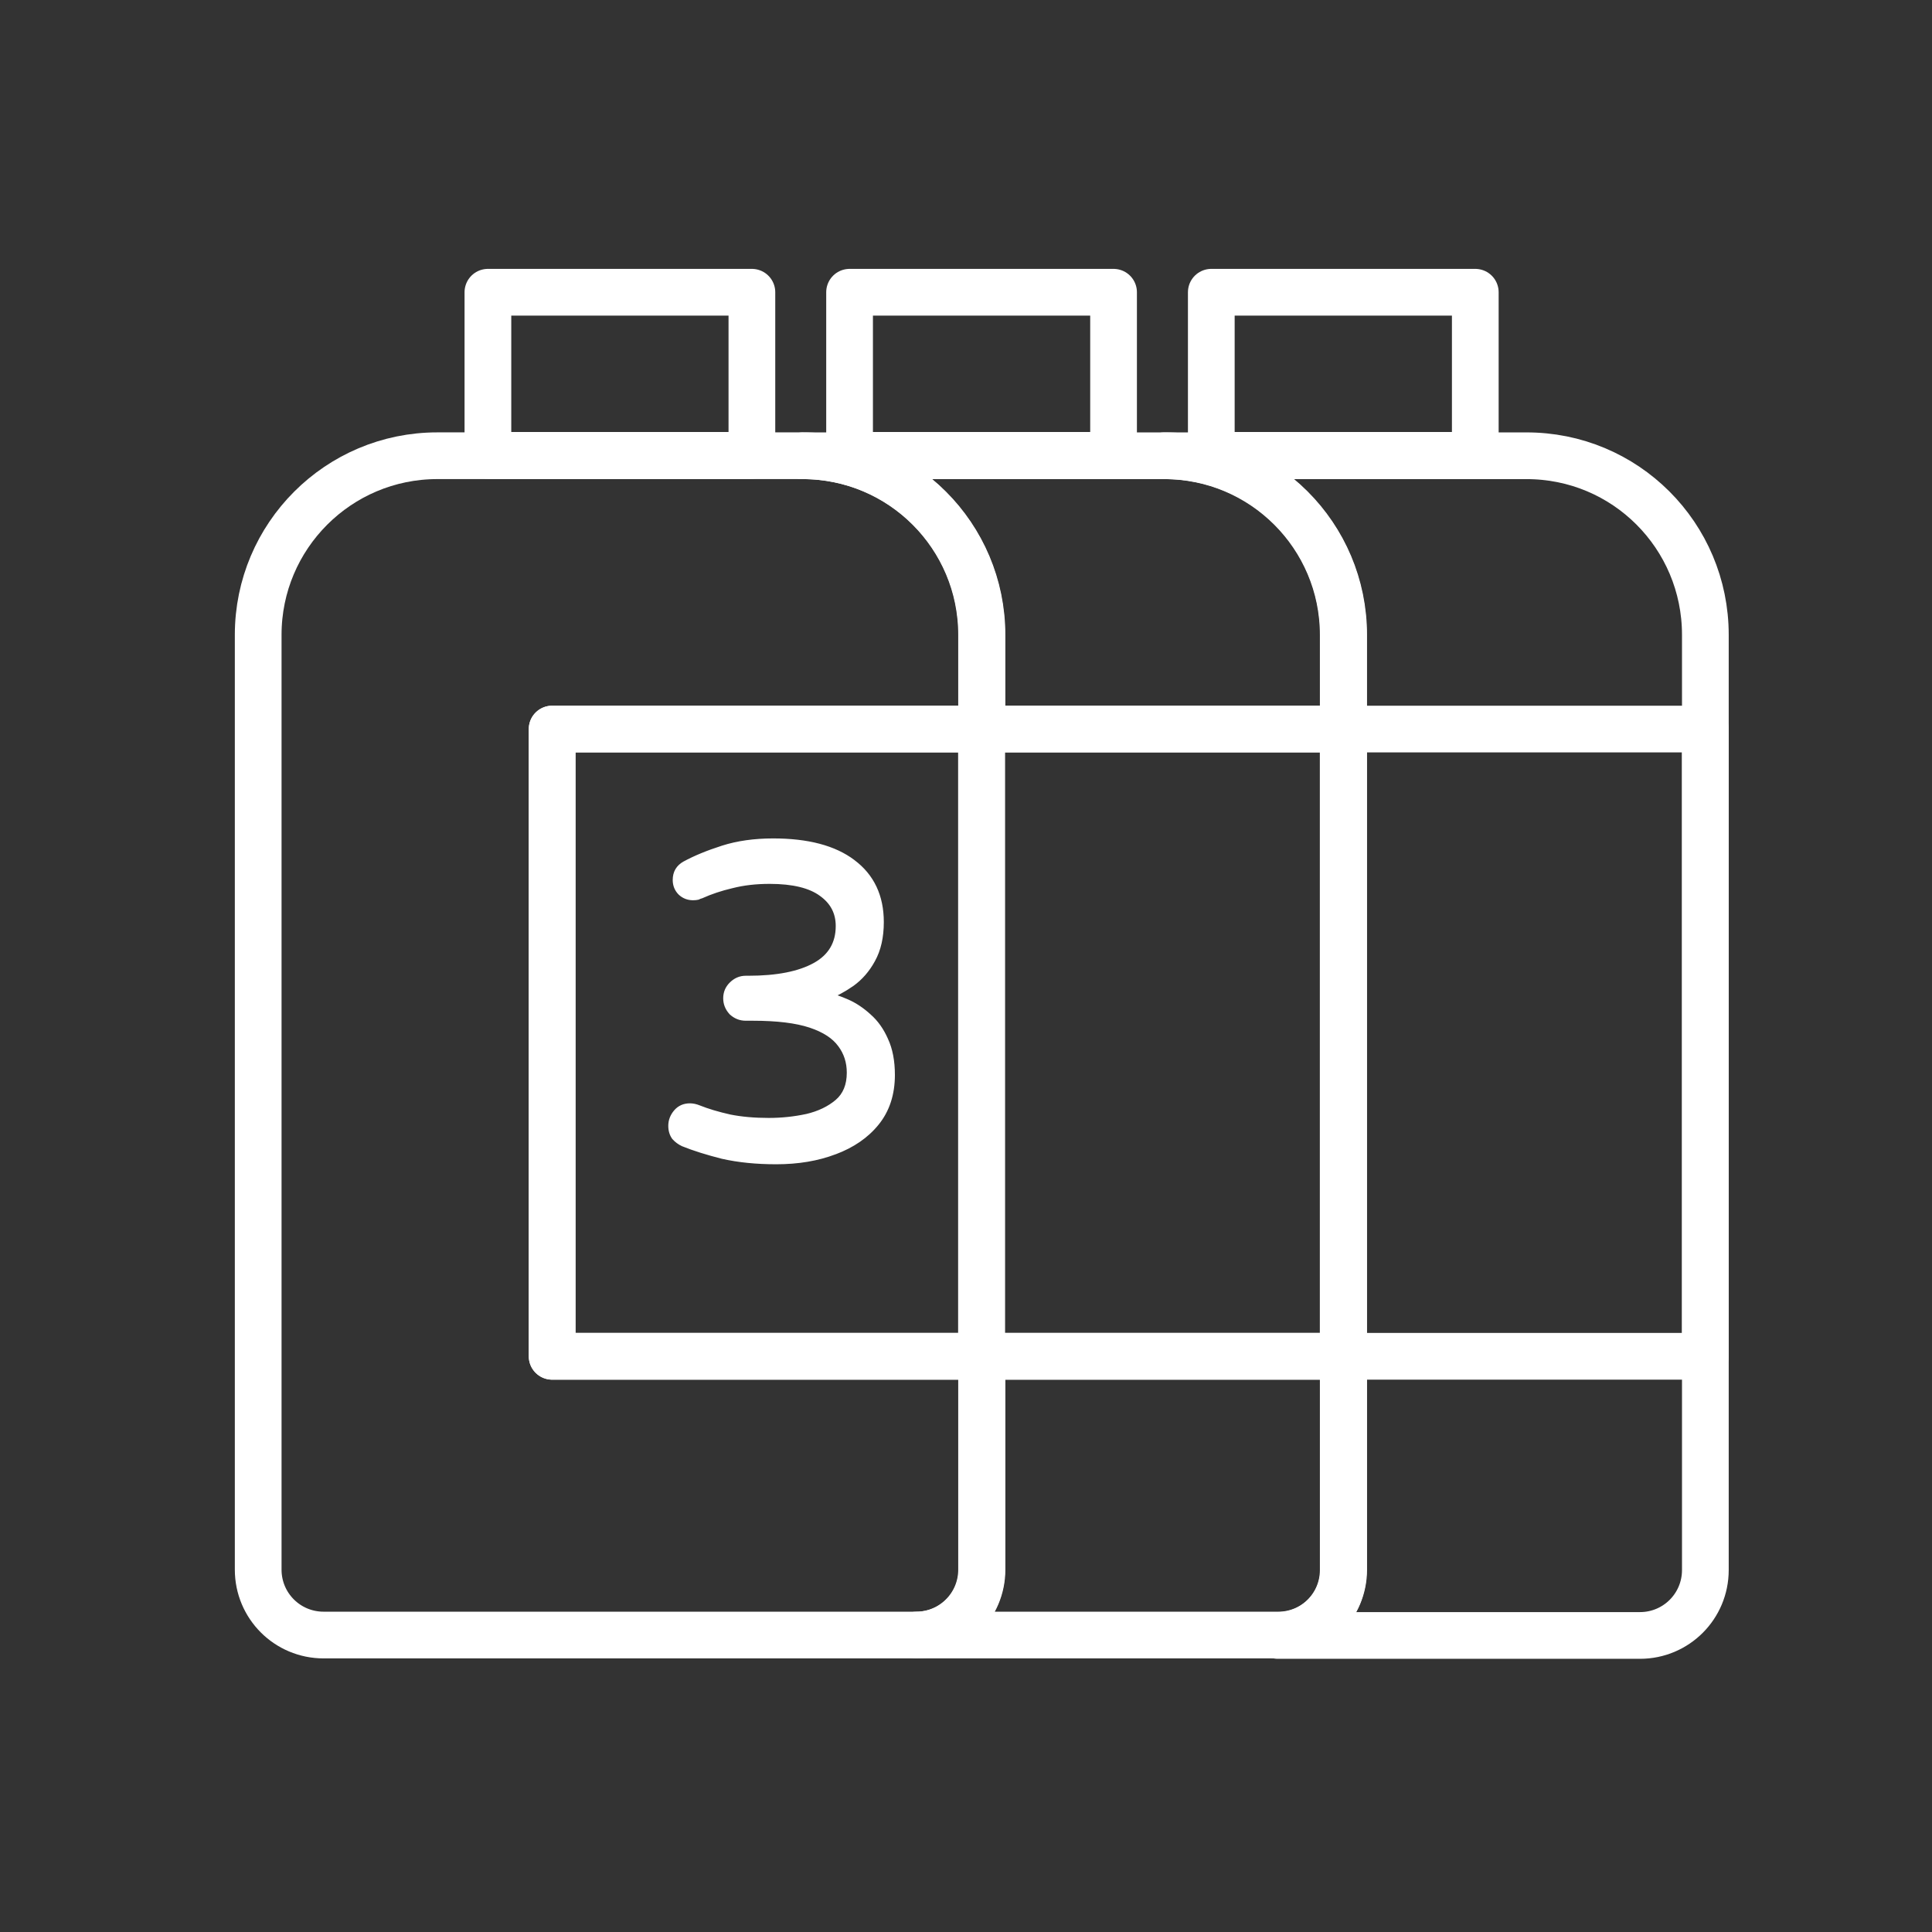 <svg xmlns="http://www.w3.org/2000/svg" fill="none" viewBox="0 0 61 61" height="61" width="61">
<rect x="0" y="0" width="61" height="61" fill="#333333" stroke="none"/>
<path fill="white" d="M24.509 36.637C23.885 36.637 23.325 36.581 22.831 36.469C22.346 36.348 21.931 36.218 21.586 36.078C21.484 36.031 21.395 35.966 21.321 35.882C21.255 35.789 21.223 35.677 21.223 35.546C21.223 35.397 21.274 35.262 21.377 35.141C21.479 35.019 21.614 34.959 21.782 34.959C21.866 34.959 21.955 34.977 22.048 35.015C22.328 35.127 22.654 35.224 23.027 35.309C23.4 35.383 23.815 35.42 24.272 35.42C24.682 35.42 25.083 35.378 25.475 35.294C25.875 35.201 26.206 35.043 26.468 34.819C26.729 34.595 26.859 34.278 26.859 33.868C26.859 33.523 26.761 33.22 26.566 32.959C26.37 32.688 26.048 32.478 25.601 32.329C25.153 32.18 24.542 32.105 23.768 32.105H23.544C23.386 32.105 23.246 32.05 23.125 31.938C23.013 31.817 22.957 31.677 22.957 31.518C22.957 31.36 23.013 31.224 23.125 31.113C23.246 30.991 23.386 30.931 23.544 30.931H23.628C24.542 30.931 25.251 30.791 25.754 30.511C26.258 30.231 26.51 29.807 26.51 29.238C26.51 28.8 26.328 28.45 25.964 28.189C25.601 27.919 25.046 27.784 24.3 27.784C23.861 27.784 23.46 27.83 23.097 27.924C22.742 28.008 22.421 28.115 22.132 28.245C22.095 28.255 22.057 28.269 22.02 28.287C21.983 28.297 21.936 28.301 21.88 28.301C21.74 28.301 21.619 28.255 21.516 28.161C21.414 28.059 21.363 27.933 21.363 27.784C21.363 27.569 21.456 27.411 21.642 27.308C21.969 27.131 22.365 26.968 22.831 26.819C23.297 26.669 23.824 26.595 24.412 26.595C25.493 26.595 26.323 26.814 26.901 27.252C27.489 27.69 27.782 28.311 27.782 29.112C27.782 29.579 27.694 29.97 27.517 30.287C27.349 30.595 27.134 30.842 26.873 31.029C26.622 31.206 26.36 31.346 26.09 31.448C26.286 31.495 26.5 31.569 26.733 31.672C26.966 31.774 27.19 31.924 27.405 32.12C27.619 32.306 27.792 32.548 27.922 32.847C28.062 33.145 28.132 33.509 28.132 33.938C28.132 34.535 27.969 35.033 27.642 35.434C27.326 35.826 26.892 36.124 26.342 36.33C25.801 36.535 25.19 36.637 24.509 36.637Z"></path>
<path fill="white" d="M22.831 36.469L22.801 36.589L22.804 36.589L22.831 36.469ZM21.586 36.078L21.535 36.19L21.54 36.192L21.586 36.078ZM21.321 35.882L21.22 35.952L21.224 35.958L21.229 35.964L21.321 35.882ZM21.377 35.141L21.47 35.22L21.47 35.22L21.377 35.141ZM22.048 35.015L22.093 34.901L22.093 34.901L22.048 35.015ZM23.027 35.309L23 35.428L23.003 35.429L23.027 35.309ZM25.475 35.294L25.5 35.415L25.502 35.414L25.475 35.294ZM26.566 32.959L26.466 33.031L26.467 33.032L26.566 32.959ZM23.125 31.938L23.034 32.021L23.041 32.028L23.125 31.938ZM23.125 31.113L23.212 31.199L23.212 31.199L23.125 31.113ZM25.964 28.189L25.891 28.288L25.892 28.289L25.964 28.189ZM23.097 27.924L23.125 28.043L23.127 28.043L23.097 27.924ZM22.132 28.245L22.162 28.364L22.172 28.362L22.182 28.357L22.132 28.245ZM22.02 28.287L22.05 28.407L22.063 28.403L22.075 28.397L22.02 28.287ZM21.516 28.161L21.429 28.248L21.434 28.252L21.516 28.161ZM21.642 27.308L21.584 27.2L21.583 27.2L21.642 27.308ZM22.831 26.819L22.869 26.936L22.869 26.936L22.831 26.819ZM26.901 27.252L26.827 27.35L26.828 27.351L26.901 27.252ZM27.517 30.287L27.409 30.227L27.409 30.228L27.517 30.287ZM26.873 31.029L26.944 31.129L26.945 31.129L26.873 31.029ZM26.09 31.448L26.046 31.333L25.672 31.475L26.061 31.568L26.09 31.448ZM26.733 31.672L26.783 31.559L26.783 31.559L26.733 31.672ZM27.405 32.12L27.322 32.21L27.324 32.212L27.405 32.12ZM27.922 32.847L27.81 32.896L27.811 32.899L27.922 32.847ZM27.642 35.434L27.547 35.357L27.547 35.357L27.642 35.434ZM26.342 36.33L26.299 36.214L26.298 36.215L26.342 36.33ZM24.509 36.514C23.892 36.514 23.342 36.459 22.858 36.349L22.804 36.589C23.309 36.703 23.878 36.76 24.509 36.76V36.514ZM22.861 36.35C22.38 36.23 21.971 36.101 21.633 35.964L21.54 36.192C21.892 36.334 22.313 36.466 22.801 36.589L22.861 36.35ZM21.637 35.966C21.55 35.926 21.476 35.871 21.413 35.8L21.229 35.964C21.315 36.06 21.417 36.136 21.535 36.19L21.637 35.966ZM21.421 35.811C21.372 35.742 21.346 35.655 21.346 35.546H21.1C21.1 35.698 21.138 35.836 21.22 35.952L21.421 35.811ZM21.346 35.546C21.346 35.428 21.385 35.321 21.47 35.22L21.283 35.061C21.163 35.203 21.1 35.366 21.1 35.546H21.346ZM21.47 35.22C21.548 35.128 21.648 35.082 21.782 35.082V34.836C21.581 34.836 21.41 34.911 21.283 35.061L21.47 35.22ZM21.782 35.082C21.848 35.082 21.921 35.096 22.002 35.129L22.093 34.901C21.989 34.859 21.884 34.836 21.782 34.836V35.082ZM22.002 35.129C22.289 35.244 22.622 35.343 23 35.428L23.054 35.188C22.686 35.106 22.366 35.01 22.093 34.901L22.002 35.129ZM23.003 35.429C23.385 35.505 23.808 35.543 24.272 35.543V35.297C23.821 35.297 23.415 35.261 23.051 35.188L23.003 35.429ZM24.272 35.543C24.691 35.543 25.1 35.5 25.5 35.415L25.449 35.174C25.066 35.256 24.674 35.297 24.272 35.297V35.543ZM25.502 35.414C25.919 35.317 26.269 35.151 26.548 34.912L26.388 34.726C26.144 34.934 25.832 35.085 25.447 35.175L25.502 35.414ZM26.548 34.912C26.841 34.661 26.982 34.306 26.982 33.868H26.736C26.736 34.25 26.616 34.53 26.388 34.726L26.548 34.912ZM26.982 33.868C26.982 33.498 26.877 33.169 26.664 32.885L26.467 33.032C26.646 33.271 26.736 33.548 26.736 33.868H26.982ZM26.665 32.887C26.449 32.588 26.102 32.367 25.639 32.213L25.562 32.446C25.994 32.59 26.29 32.788 26.466 33.031L26.665 32.887ZM25.639 32.213C25.174 32.057 24.548 31.983 23.768 31.983V32.228C24.536 32.228 25.132 32.303 25.562 32.446L25.639 32.213ZM23.768 31.983H23.544V32.228H23.768V31.983ZM23.544 31.983C23.418 31.983 23.308 31.939 23.208 31.847L23.041 32.028C23.184 32.16 23.354 32.228 23.544 32.228V31.983ZM23.215 31.854C23.123 31.755 23.08 31.644 23.08 31.518H22.834C22.834 31.709 22.903 31.878 23.035 32.021L23.215 31.854ZM23.08 31.518C23.08 31.392 23.123 31.288 23.212 31.199L23.038 31.026C22.903 31.161 22.834 31.327 22.834 31.518H23.08ZM23.212 31.199C23.312 31.099 23.421 31.054 23.544 31.054V30.808C23.351 30.808 23.18 30.883 23.038 31.026L23.212 31.199ZM23.544 31.054H23.628V30.808H23.544V31.054ZM23.628 31.054C24.552 31.054 25.285 30.913 25.814 30.619L25.695 30.404C25.217 30.669 24.532 30.808 23.628 30.808V31.054ZM25.814 30.619C26.082 30.47 26.288 30.28 26.427 30.046C26.565 29.812 26.633 29.541 26.633 29.238H26.387C26.387 29.504 26.328 29.73 26.215 29.92C26.102 30.111 25.931 30.273 25.695 30.404L25.814 30.619ZM26.633 29.238C26.633 28.759 26.431 28.373 26.036 28.089L25.892 28.289C26.225 28.528 26.387 28.841 26.387 29.238H26.633ZM26.038 28.091C25.643 27.797 25.056 27.661 24.3 27.661V27.907C25.035 27.907 25.558 28.041 25.891 28.288L26.038 28.091ZM24.3 27.661C23.853 27.661 23.442 27.708 23.066 27.805L23.127 28.043C23.48 27.952 23.87 27.907 24.3 27.907V27.661ZM23.069 27.804C22.708 27.889 22.378 27.999 22.081 28.133L22.182 28.357C22.463 28.23 22.777 28.125 23.125 28.043L23.069 27.804ZM22.102 28.126C22.055 28.138 22.01 28.155 21.965 28.177L22.075 28.397C22.105 28.382 22.134 28.372 22.162 28.364L22.102 28.126ZM21.99 28.168C21.966 28.174 21.93 28.178 21.88 28.178V28.424C21.942 28.424 21.999 28.419 22.05 28.407L21.99 28.168ZM21.88 28.178C21.77 28.178 21.679 28.143 21.599 28.07L21.434 28.252C21.559 28.366 21.71 28.424 21.88 28.424V28.178ZM21.603 28.074C21.524 27.996 21.485 27.901 21.485 27.784H21.24C21.24 27.964 21.303 28.122 21.43 28.248L21.603 28.074ZM21.485 27.784C21.485 27.695 21.505 27.624 21.538 27.566C21.572 27.509 21.625 27.458 21.701 27.416L21.583 27.2C21.474 27.261 21.386 27.34 21.326 27.442C21.267 27.543 21.24 27.658 21.24 27.784H21.485ZM21.701 27.416C22.019 27.244 22.407 27.083 22.869 26.936L22.794 26.701C22.322 26.852 21.919 27.018 21.584 27.2L21.701 27.416ZM22.869 26.936C23.321 26.791 23.834 26.718 24.412 26.718V26.472C23.814 26.472 23.274 26.548 22.794 26.701L22.869 26.936ZM24.412 26.718C25.479 26.718 26.278 26.934 26.827 27.35L26.976 27.154C26.368 26.694 25.508 26.472 24.412 26.472V26.718ZM26.828 27.351C27.381 27.763 27.659 28.345 27.659 29.112H27.905C27.905 28.276 27.596 27.617 26.975 27.154L26.828 27.351ZM27.659 29.112C27.659 29.564 27.574 29.933 27.409 30.227L27.624 30.347C27.814 30.007 27.905 29.594 27.905 29.112H27.659ZM27.409 30.228C27.249 30.521 27.046 30.754 26.802 30.928L26.945 31.129C27.222 30.93 27.449 30.669 27.625 30.346L27.409 30.228ZM26.802 30.928C26.559 31.1 26.307 31.235 26.046 31.333L26.134 31.563C26.414 31.457 26.684 31.312 26.944 31.129L26.802 30.928ZM26.061 31.568C26.248 31.612 26.456 31.684 26.684 31.785L26.783 31.559C26.545 31.455 26.323 31.377 26.119 31.329L26.061 31.568ZM26.684 31.785C26.903 31.881 27.116 32.022 27.322 32.21L27.488 32.029C27.265 31.825 27.03 31.668 26.783 31.559L26.684 31.785ZM27.324 32.212C27.523 32.385 27.685 32.612 27.81 32.896L28.035 32.797C27.898 32.485 27.715 32.227 27.485 32.027L27.324 32.212ZM27.811 32.899C27.941 33.177 28.009 33.522 28.009 33.938H28.255C28.255 33.496 28.183 33.114 28.034 32.795L27.811 32.899ZM28.009 33.938C28.009 34.511 27.853 34.981 27.547 35.357L27.738 35.512C28.085 35.086 28.255 34.558 28.255 33.938H28.009ZM27.547 35.357C27.246 35.729 26.832 36.016 26.299 36.214L26.385 36.445C26.952 36.233 27.405 35.923 27.738 35.512L27.547 35.357ZM26.298 36.215C25.773 36.413 25.178 36.514 24.509 36.514V36.76C25.203 36.76 25.828 36.656 26.385 36.444L26.298 36.215Z"></path>
<path stroke-linejoin="round" stroke-linecap="round" stroke-miterlimit="10" stroke-width="1.475" stroke="white" d="M17.433 23.019V42.823H30.992V49.559C30.992 50.702 30.07 51.624 28.927 51.624H10.217C9.074 51.624 8.152 50.702 8.152 49.559V20.044C8.152 16.922 10.685 14.389 13.807 14.389H25.338C28.46 14.389 30.992 16.922 30.992 20.044V23.019H17.433Z"></path>
<path stroke-linejoin="round" stroke-linecap="round" stroke-miterlimit="10" stroke-width="1.475" stroke="white" d="M23.74 9.227H15.405V14.377H23.74V9.227Z"></path>
<path stroke-linejoin="round" stroke-linecap="round" stroke-miterlimit="10" stroke-width="1.475" stroke="white" d="M35.159 9.227H26.824V14.377H35.159V9.227Z"></path>
<path stroke-linejoin="round" stroke-linecap="round" stroke-miterlimit="10" stroke-width="1.475" stroke="white" d="M46.58 9.227H38.245V14.377H46.58V9.227Z"></path>
<path stroke-linejoin="round" stroke-linecap="round" stroke-miterlimit="10" stroke-width="1.475" stroke="white" d="M30.991 23.019H17.433V42.823H30.991V23.019Z"></path>
<path stroke-linejoin="round" stroke-linecap="round" stroke-miterlimit="10" stroke-width="1.475" stroke="white" d="M42.424 20.044V23.019H31.004V20.044C31.004 16.922 28.472 14.39 25.35 14.39H36.77C39.88 14.377 42.424 16.91 42.424 20.044Z"></path>
<path stroke-linejoin="round" stroke-linecap="round" stroke-miterlimit="10" stroke-width="1.475" stroke="white" d="M42.425 42.823V49.559C42.425 50.702 41.503 51.624 40.359 51.624H28.939C30.083 51.624 31.005 50.702 31.005 49.559V42.823H42.425Z"></path>
<path stroke-linejoin="round" stroke-linecap="round" stroke-miterlimit="10" stroke-width="1.475" stroke="white" d="M42.411 23.019H30.991V42.823H42.411V23.019Z"></path>
<path stroke-linejoin="round" stroke-linecap="round" stroke-miterlimit="10" stroke-width="1.475" stroke="white" d="M53.844 20.044V49.571C53.844 50.715 52.922 51.637 51.779 51.637H40.346C41.489 51.637 42.411 50.715 42.411 49.571V20.044C42.411 16.922 39.879 14.39 36.757 14.39H48.177C51.312 14.377 53.844 16.91 53.844 20.044Z"></path>
<path stroke-linejoin="round" stroke-linecap="round" stroke-miterlimit="10" stroke-width="1.475" stroke="white" d="M53.844 23.019H42.424V42.823H53.844V23.019Z"></path>
</svg>
